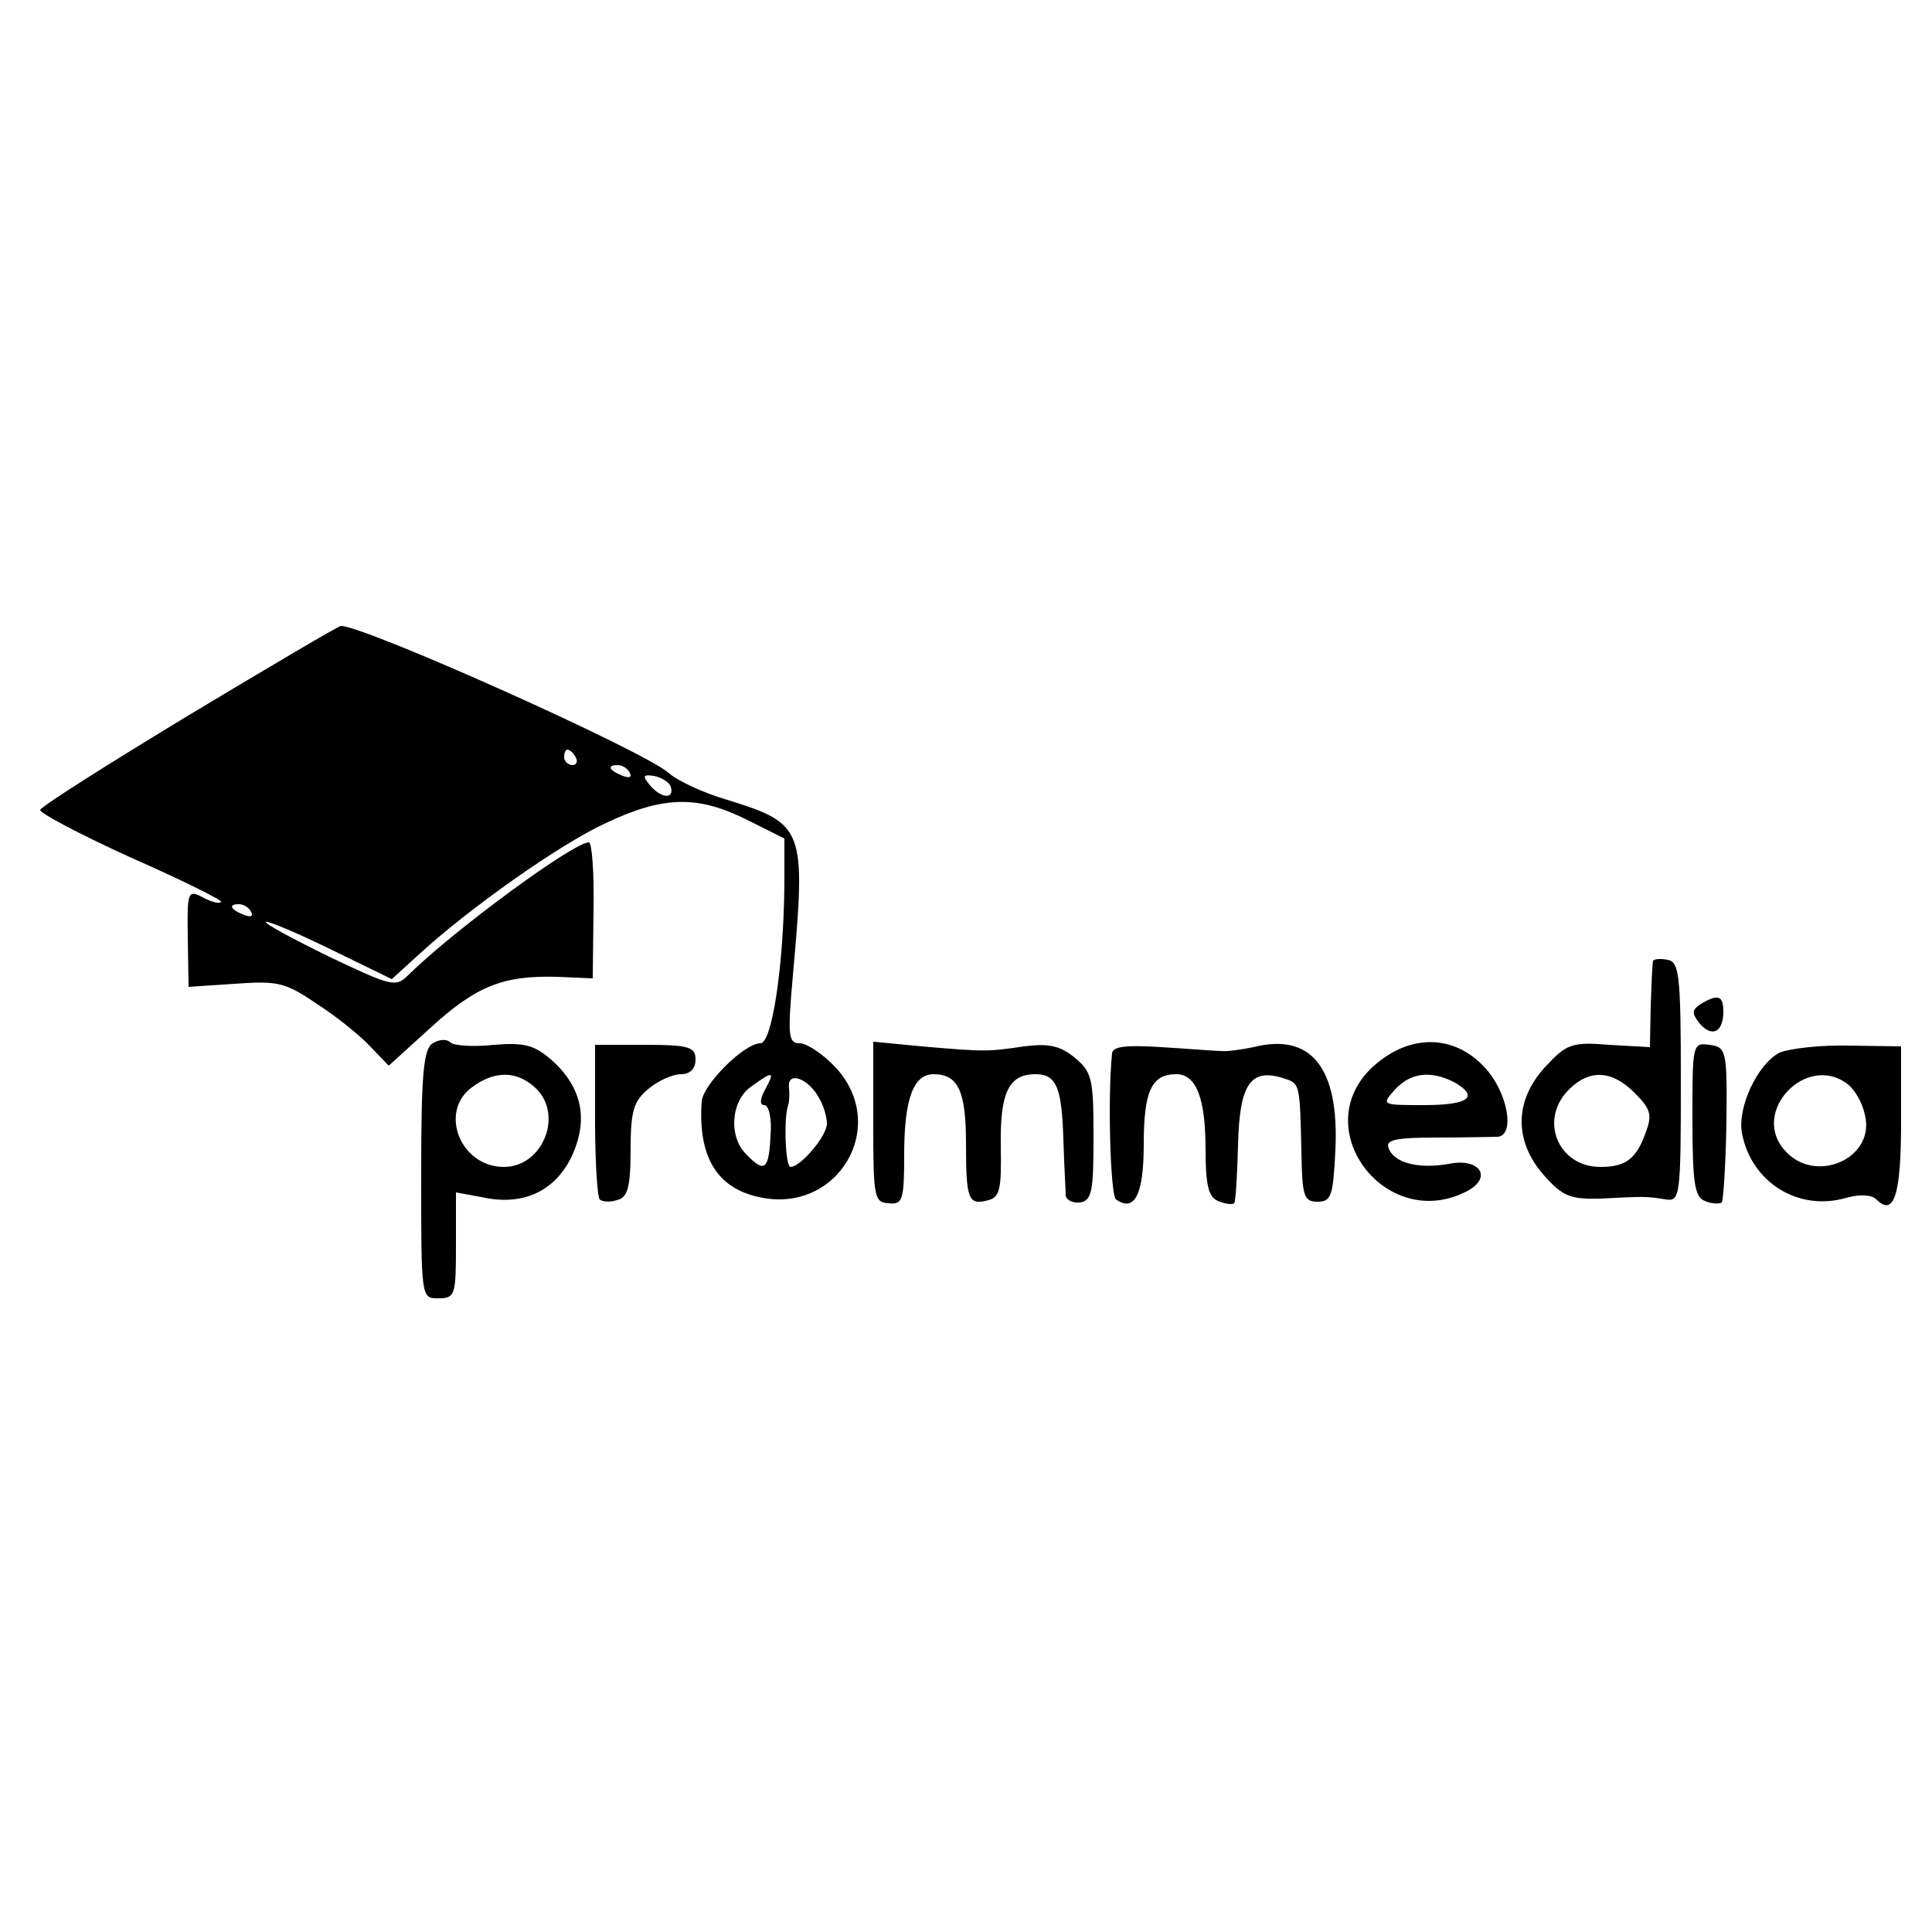 <?xml version="1.0" standalone="no"?>
<!DOCTYPE svg PUBLIC "-//W3C//DTD SVG 20010904//EN"
 "http://www.w3.org/TR/2001/REC-SVG-20010904/DTD/svg10.dtd">
<svg version="1.0" xmlns="http://www.w3.org/2000/svg"
 width="250pt" height="250pt" viewBox="0 0 250 250"
 preserveAspectRatio="xMidYMid meet">
<g transform="translate(0,250) scale(0.1,-0.1)"
fill="#000000" stroke="none">
<path d="M245 1575 c-104 -63 -191 -118 -193 -123 -1 -4 52 -32 118 -62 66
-29 118 -55 116 -57 -2 -3 -13 0 -24 6 -19 10 -20 7 -19 -53 l1 -63 60 4 c55
4 65 2 106 -26 25 -16 56 -41 69 -55 l24 -25 54 49 c59 54 94 68 164 66 l46
-2 1 88 c1 48 -2 88 -6 88 -20 0 -174 -113 -234 -172 -16 -16 -22 -14 -102 24
-47 23 -84 43 -82 45 2 2 40 -14 83 -35 l80 -39 34 31 c65 60 184 144 243 171
74 35 118 36 181 5 l50 -25 0 -60 c-1 -105 -16 -205 -31 -205 -21 0 -74 -53
-76 -75 -5 -71 19 -112 74 -124 102 -23 170 92 99 168 -16 17 -37 31 -46 31
-15 0 -16 9 -9 88 17 190 15 196 -85 227 -31 9 -65 25 -76 35 -33 29 -395 191
-424 190 -3 0 -91 -52 -196 -115z m500 -55 c3 -5 1 -10 -4 -10 -6 0 -11 5 -11
10 0 6 2 10 4 10 3 0 8 -4 11 -10z m70 -20 c3 -6 -1 -7 -9 -4 -18 7 -21 14 -7
14 6 0 13 -4 16 -10z m53 -18 c5 -17 -13 -15 -27 2 -10 12 -9 14 5 12 10 -2
20 -8 22 -14z m-543 -162 c3 -6 -1 -7 -9 -4 -18 7 -21 14 -7 14 6 0 13 -4 16
-10z m665 -230 c-7 -13 -7 -20 -1 -20 6 0 10 -18 8 -40 -2 -44 -8 -48 -31 -24
-24 23 -20 70 6 88 29 21 31 20 18 -4z m70 -11 c6 -10 10 -25 10 -33 0 -16
-34 -56 -47 -56 -7 0 -9 66 -3 80 1 3 2 13 1 22 -3 23 25 13 39 -13z"/>
<path d="M2139 1256 c-1 -3 -2 -30 -3 -58 l-1 -53 -53 3 c-48 4 -55 1 -82 -28
-41 -44 -41 -97 -2 -141 24 -27 34 -31 73 -30 57 3 60 3 84 -1 19 -3 20 3 20
152 0 139 -2 155 -17 158 -10 2 -19 1 -19 -2z m-24 -170 c22 -22 23 -29 14
-53 -12 -33 -26 -43 -58 -43 -55 0 -80 61 -41 100 27 27 56 25 85 -4z"/>
<path d="M2201 1201 c-12 -8 -12 -12 -2 -25 16 -19 31 -12 31 15 0 21 -7 23
-29 10z"/>
<path d="M560 1150 c-12 -7 -15 -39 -15 -170 0 -160 0 -160 22 -160 22 0 23 4
23 69 l0 68 33 -6 c53 -12 94 7 116 51 23 48 15 91 -26 127 -22 19 -35 22 -74
19 -27 -3 -52 -1 -56 3 -5 5 -15 4 -23 -1z m132 -57 c38 -34 11 -103 -40 -103
-57 0 -85 73 -40 104 29 21 57 20 80 -1z"/>
<path d="M770 1050 c0 -53 3 -99 6 -102 3 -3 13 -4 22 -1 14 3 18 16 18 65 0
51 4 63 23 79 13 11 32 19 42 19 12 0 19 7 19 19 0 16 -8 19 -65 19 l-65 0 0
-98z"/>
<path d="M1130 1048 c0 -97 1 -104 20 -105 18 -2 20 4 20 63 0 72 12 104 38
104 32 0 42 -22 42 -90 0 -73 3 -80 29 -73 15 4 17 15 16 70 -1 69 10 93 45
93 27 0 34 -17 36 -85 1 -33 3 -65 3 -72 1 -6 9 -10 19 -9 15 3 17 15 17 85 0
76 -2 84 -25 103 -19 15 -33 18 -65 14 -47 -7 -51 -7 -132 0 l-63 6 0 -104z"/>
<path d="M1439 1137 c-6 -60 -2 -183 5 -189 24 -17 36 6 36 71 0 69 10 91 42
91 26 0 38 -31 38 -98 0 -46 4 -61 16 -66 9 -4 19 -5 21 -3 2 2 4 37 5 76 2
78 16 99 58 86 22 -7 22 -5 24 -95 1 -58 3 -65 21 -65 18 0 20 8 23 67 5 106
-31 152 -106 133 -15 -3 -34 -6 -42 -5 -8 0 -43 3 -77 5 -46 3 -63 1 -64 -8z"/>
<path d="M1778 1121 c-89 -79 15 -218 121 -162 33 18 15 43 -24 35 -39 -7 -71
1 -78 20 -5 11 9 14 61 14 37 0 73 1 80 1 23 2 13 58 -17 90 -40 43 -97 43
-143 2z m103 -21 c34 -19 20 -30 -38 -30 -55 0 -56 0 -38 20 20 22 46 25 76
10z"/>
<path d="M2190 1052 c0 -83 3 -101 16 -106 9 -4 19 -4 22 -2 2 3 5 49 6 103 1
94 0 98 -22 101 -22 3 -22 1 -22 -96z"/>
<path d="M2303 1138 c-28 -14 -55 -70 -49 -104 12 -64 73 -102 135 -84 18 5
33 4 39 -2 23 -23 32 6 32 101 l0 97 -67 1 c-38 1 -78 -4 -90 -9z m88 -41 c9
-7 19 -24 22 -39 15 -57 -65 -92 -104 -46 -44 50 29 126 82 85z"/>
</g>
</svg>
